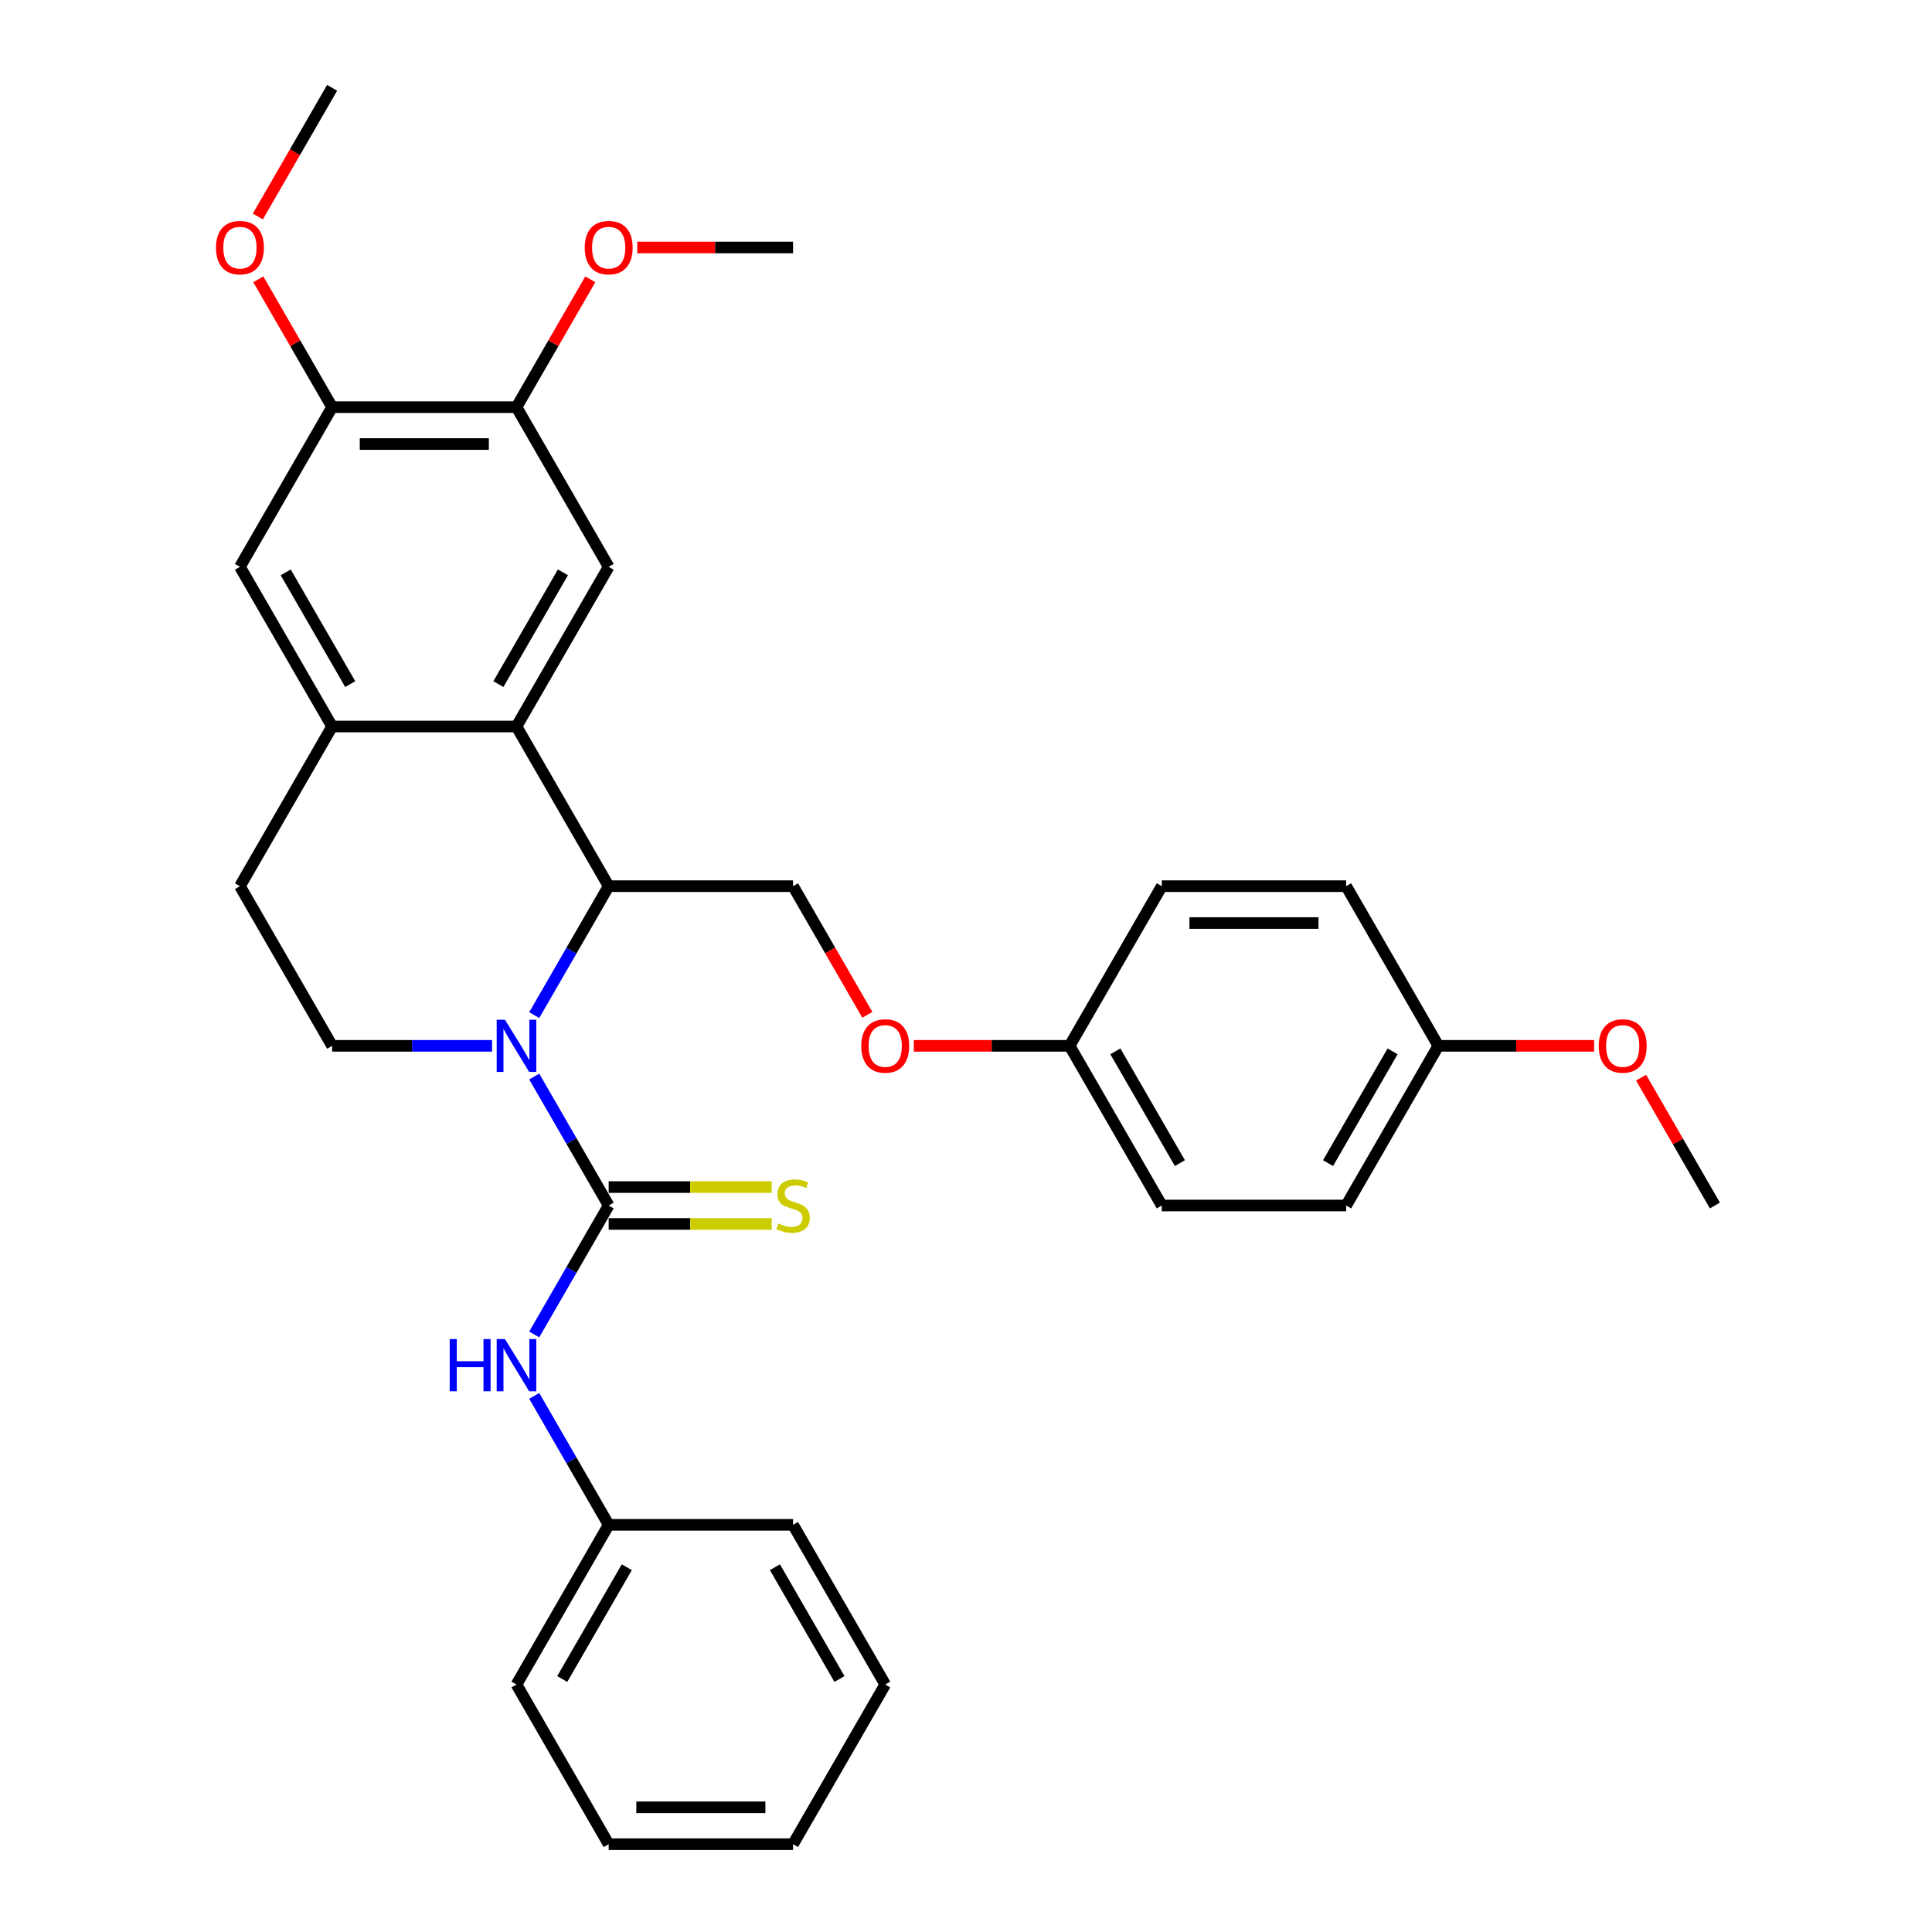 <?xml version='1.0' encoding='iso-8859-1'?>
<svg version='1.1' baseProfile='full'
              xmlns='http://www.w3.org/2000/svg'
                      xmlns:rdkit='http://www.rdkit.org/xml'
                      xmlns:xlink='http://www.w3.org/1999/xlink'
                  xml:space='preserve'
width='1000px' height='1000px' viewBox='0 0 1000 1000'>
<!-- END OF HEADER -->
<rect style='opacity:1.0;fill:#FFFFFF;stroke:none' width='1000' height='1000' x='0' y='0'> </rect>
<path class='bond-0' d='M 276.514,557.221 L 295.782,590.594' style='fill:none;fill-rule:evenodd;stroke:#0000FF;stroke-width:6px;stroke-linecap:butt;stroke-linejoin:miter;stroke-opacity:1' />
<path class='bond-0' d='M 295.782,590.594 L 315.049,623.967' style='fill:none;fill-rule:evenodd;stroke:#000000;stroke-width:6px;stroke-linecap:butt;stroke-linejoin:miter;stroke-opacity:1' />
<path class='bond-1' d='M 276.514,525.424 L 295.782,492.051' style='fill:none;fill-rule:evenodd;stroke:#0000FF;stroke-width:6px;stroke-linecap:butt;stroke-linejoin:miter;stroke-opacity:1' />
<path class='bond-1' d='M 295.782,492.051 L 315.049,458.678' style='fill:none;fill-rule:evenodd;stroke:#000000;stroke-width:6px;stroke-linecap:butt;stroke-linejoin:miter;stroke-opacity:1' />
<path class='bond-6' d='M 254.7,541.322 L 213.302,541.322' style='fill:none;fill-rule:evenodd;stroke:#0000FF;stroke-width:6px;stroke-linecap:butt;stroke-linejoin:miter;stroke-opacity:1' />
<path class='bond-6' d='M 213.302,541.322 L 171.905,541.322' style='fill:none;fill-rule:evenodd;stroke:#000000;stroke-width:6px;stroke-linecap:butt;stroke-linejoin:miter;stroke-opacity:1' />
<path class='bond-5' d='M 315.049,623.967 L 295.782,657.34' style='fill:none;fill-rule:evenodd;stroke:#000000;stroke-width:6px;stroke-linecap:butt;stroke-linejoin:miter;stroke-opacity:1' />
<path class='bond-5' d='M 295.782,657.34 L 276.514,690.713' style='fill:none;fill-rule:evenodd;stroke:#0000FF;stroke-width:6px;stroke-linecap:butt;stroke-linejoin:miter;stroke-opacity:1' />
<path class='bond-11' d='M 315.049,633.51 L 357.239,633.51' style='fill:none;fill-rule:evenodd;stroke:#000000;stroke-width:6px;stroke-linecap:butt;stroke-linejoin:miter;stroke-opacity:1' />
<path class='bond-11' d='M 357.239,633.51 L 399.429,633.51' style='fill:none;fill-rule:evenodd;stroke:#CCCC00;stroke-width:6px;stroke-linecap:butt;stroke-linejoin:miter;stroke-opacity:1' />
<path class='bond-11' d='M 315.049,614.424 L 357.239,614.424' style='fill:none;fill-rule:evenodd;stroke:#000000;stroke-width:6px;stroke-linecap:butt;stroke-linejoin:miter;stroke-opacity:1' />
<path class='bond-11' d='M 357.239,614.424 L 399.429,614.424' style='fill:none;fill-rule:evenodd;stroke:#CCCC00;stroke-width:6px;stroke-linecap:butt;stroke-linejoin:miter;stroke-opacity:1' />
<path class='bond-2' d='M 315.049,458.678 L 267.335,376.033' style='fill:none;fill-rule:evenodd;stroke:#000000;stroke-width:6px;stroke-linecap:butt;stroke-linejoin:miter;stroke-opacity:1' />
<path class='bond-9' d='M 315.049,458.678 L 410.479,458.678' style='fill:none;fill-rule:evenodd;stroke:#000000;stroke-width:6px;stroke-linecap:butt;stroke-linejoin:miter;stroke-opacity:1' />
<path class='bond-4' d='M 267.335,376.033 L 315.049,293.388' style='fill:none;fill-rule:evenodd;stroke:#000000;stroke-width:6px;stroke-linecap:butt;stroke-linejoin:miter;stroke-opacity:1' />
<path class='bond-4' d='M 257.963,354.093 L 291.363,296.242' style='fill:none;fill-rule:evenodd;stroke:#000000;stroke-width:6px;stroke-linecap:butt;stroke-linejoin:miter;stroke-opacity:1' />
<path class='bond-32' d='M 267.335,376.033 L 171.905,376.033' style='fill:none;fill-rule:evenodd;stroke:#000000;stroke-width:6px;stroke-linecap:butt;stroke-linejoin:miter;stroke-opacity:1' />
<path class='bond-3' d='M 171.905,376.033 L 124.19,458.678' style='fill:none;fill-rule:evenodd;stroke:#000000;stroke-width:6px;stroke-linecap:butt;stroke-linejoin:miter;stroke-opacity:1' />
<path class='bond-8' d='M 171.905,376.033 L 124.19,293.388' style='fill:none;fill-rule:evenodd;stroke:#000000;stroke-width:6px;stroke-linecap:butt;stroke-linejoin:miter;stroke-opacity:1' />
<path class='bond-8' d='M 181.276,354.093 L 147.876,296.242' style='fill:none;fill-rule:evenodd;stroke:#000000;stroke-width:6px;stroke-linecap:butt;stroke-linejoin:miter;stroke-opacity:1' />
<path class='bond-7' d='M 315.049,293.388 L 267.335,210.744' style='fill:none;fill-rule:evenodd;stroke:#000000;stroke-width:6px;stroke-linecap:butt;stroke-linejoin:miter;stroke-opacity:1' />
<path class='bond-14' d='M 276.514,722.51 L 295.782,755.883' style='fill:none;fill-rule:evenodd;stroke:#0000FF;stroke-width:6px;stroke-linecap:butt;stroke-linejoin:miter;stroke-opacity:1' />
<path class='bond-14' d='M 295.782,755.883 L 315.049,789.256' style='fill:none;fill-rule:evenodd;stroke:#000000;stroke-width:6px;stroke-linecap:butt;stroke-linejoin:miter;stroke-opacity:1' />
<path class='bond-12' d='M 171.905,541.322 L 124.19,458.678' style='fill:none;fill-rule:evenodd;stroke:#000000;stroke-width:6px;stroke-linecap:butt;stroke-linejoin:miter;stroke-opacity:1' />
<path class='bond-17' d='M 267.335,210.744 L 286.437,177.657' style='fill:none;fill-rule:evenodd;stroke:#000000;stroke-width:6px;stroke-linecap:butt;stroke-linejoin:miter;stroke-opacity:1' />
<path class='bond-17' d='M 286.437,177.657 L 305.54,144.57' style='fill:none;fill-rule:evenodd;stroke:#FF0000;stroke-width:6px;stroke-linecap:butt;stroke-linejoin:miter;stroke-opacity:1' />
<path class='bond-33' d='M 267.335,210.744 L 171.905,210.744' style='fill:none;fill-rule:evenodd;stroke:#000000;stroke-width:6px;stroke-linecap:butt;stroke-linejoin:miter;stroke-opacity:1' />
<path class='bond-33' d='M 253.02,229.83 L 186.219,229.83' style='fill:none;fill-rule:evenodd;stroke:#000000;stroke-width:6px;stroke-linecap:butt;stroke-linejoin:miter;stroke-opacity:1' />
<path class='bond-10' d='M 124.19,293.388 L 171.905,210.744' style='fill:none;fill-rule:evenodd;stroke:#000000;stroke-width:6px;stroke-linecap:butt;stroke-linejoin:miter;stroke-opacity:1' />
<path class='bond-13' d='M 410.479,458.678 L 429.703,491.974' style='fill:none;fill-rule:evenodd;stroke:#000000;stroke-width:6px;stroke-linecap:butt;stroke-linejoin:miter;stroke-opacity:1' />
<path class='bond-13' d='M 429.703,491.974 L 448.927,525.271' style='fill:none;fill-rule:evenodd;stroke:#FF0000;stroke-width:6px;stroke-linecap:butt;stroke-linejoin:miter;stroke-opacity:1' />
<path class='bond-18' d='M 171.905,210.744 L 152.802,177.657' style='fill:none;fill-rule:evenodd;stroke:#000000;stroke-width:6px;stroke-linecap:butt;stroke-linejoin:miter;stroke-opacity:1' />
<path class='bond-18' d='M 152.802,177.657 L 133.7,144.57' style='fill:none;fill-rule:evenodd;stroke:#FF0000;stroke-width:6px;stroke-linecap:butt;stroke-linejoin:miter;stroke-opacity:1' />
<path class='bond-15' d='M 472.986,541.322 L 513.305,541.322' style='fill:none;fill-rule:evenodd;stroke:#FF0000;stroke-width:6px;stroke-linecap:butt;stroke-linejoin:miter;stroke-opacity:1' />
<path class='bond-15' d='M 513.305,541.322 L 553.624,541.322' style='fill:none;fill-rule:evenodd;stroke:#000000;stroke-width:6px;stroke-linecap:butt;stroke-linejoin:miter;stroke-opacity:1' />
<path class='bond-24' d='M 315.049,789.256 L 267.335,871.901' style='fill:none;fill-rule:evenodd;stroke:#000000;stroke-width:6px;stroke-linecap:butt;stroke-linejoin:miter;stroke-opacity:1' />
<path class='bond-24' d='M 324.421,811.196 L 291.021,869.047' style='fill:none;fill-rule:evenodd;stroke:#000000;stroke-width:6px;stroke-linecap:butt;stroke-linejoin:miter;stroke-opacity:1' />
<path class='bond-25' d='M 315.049,789.256 L 410.479,789.256' style='fill:none;fill-rule:evenodd;stroke:#000000;stroke-width:6px;stroke-linecap:butt;stroke-linejoin:miter;stroke-opacity:1' />
<path class='bond-19' d='M 553.624,541.322 L 601.339,458.678' style='fill:none;fill-rule:evenodd;stroke:#000000;stroke-width:6px;stroke-linecap:butt;stroke-linejoin:miter;stroke-opacity:1' />
<path class='bond-20' d='M 553.624,541.322 L 601.339,623.967' style='fill:none;fill-rule:evenodd;stroke:#000000;stroke-width:6px;stroke-linecap:butt;stroke-linejoin:miter;stroke-opacity:1' />
<path class='bond-20' d='M 577.31,544.176 L 610.711,602.027' style='fill:none;fill-rule:evenodd;stroke:#000000;stroke-width:6px;stroke-linecap:butt;stroke-linejoin:miter;stroke-opacity:1' />
<path class='bond-16' d='M 744.484,541.322 L 696.769,623.967' style='fill:none;fill-rule:evenodd;stroke:#000000;stroke-width:6px;stroke-linecap:butt;stroke-linejoin:miter;stroke-opacity:1' />
<path class='bond-16' d='M 720.797,544.176 L 687.397,602.027' style='fill:none;fill-rule:evenodd;stroke:#000000;stroke-width:6px;stroke-linecap:butt;stroke-linejoin:miter;stroke-opacity:1' />
<path class='bond-23' d='M 744.484,541.322 L 784.803,541.322' style='fill:none;fill-rule:evenodd;stroke:#000000;stroke-width:6px;stroke-linecap:butt;stroke-linejoin:miter;stroke-opacity:1' />
<path class='bond-23' d='M 784.803,541.322 L 825.122,541.322' style='fill:none;fill-rule:evenodd;stroke:#FF0000;stroke-width:6px;stroke-linecap:butt;stroke-linejoin:miter;stroke-opacity:1' />
<path class='bond-34' d='M 744.484,541.322 L 696.769,458.678' style='fill:none;fill-rule:evenodd;stroke:#000000;stroke-width:6px;stroke-linecap:butt;stroke-linejoin:miter;stroke-opacity:1' />
<path class='bond-26' d='M 329.841,128.099 L 370.16,128.099' style='fill:none;fill-rule:evenodd;stroke:#FF0000;stroke-width:6px;stroke-linecap:butt;stroke-linejoin:miter;stroke-opacity:1' />
<path class='bond-26' d='M 370.16,128.099 L 410.479,128.099' style='fill:none;fill-rule:evenodd;stroke:#000000;stroke-width:6px;stroke-linecap:butt;stroke-linejoin:miter;stroke-opacity:1' />
<path class='bond-27' d='M 133.457,112.048 L 152.681,78.751' style='fill:none;fill-rule:evenodd;stroke:#FF0000;stroke-width:6px;stroke-linecap:butt;stroke-linejoin:miter;stroke-opacity:1' />
<path class='bond-27' d='M 152.681,78.751 L 171.905,45.455' style='fill:none;fill-rule:evenodd;stroke:#000000;stroke-width:6px;stroke-linecap:butt;stroke-linejoin:miter;stroke-opacity:1' />
<path class='bond-21' d='M 601.339,458.678 L 696.769,458.678' style='fill:none;fill-rule:evenodd;stroke:#000000;stroke-width:6px;stroke-linecap:butt;stroke-linejoin:miter;stroke-opacity:1' />
<path class='bond-21' d='M 615.653,477.764 L 682.454,477.764' style='fill:none;fill-rule:evenodd;stroke:#000000;stroke-width:6px;stroke-linecap:butt;stroke-linejoin:miter;stroke-opacity:1' />
<path class='bond-22' d='M 601.339,623.967 L 696.769,623.967' style='fill:none;fill-rule:evenodd;stroke:#000000;stroke-width:6px;stroke-linecap:butt;stroke-linejoin:miter;stroke-opacity:1' />
<path class='bond-28' d='M 849.423,557.793 L 868.526,590.88' style='fill:none;fill-rule:evenodd;stroke:#FF0000;stroke-width:6px;stroke-linecap:butt;stroke-linejoin:miter;stroke-opacity:1' />
<path class='bond-28' d='M 868.526,590.88 L 887.628,623.967' style='fill:none;fill-rule:evenodd;stroke:#000000;stroke-width:6px;stroke-linecap:butt;stroke-linejoin:miter;stroke-opacity:1' />
<path class='bond-29' d='M 267.335,871.901 L 315.049,954.545' style='fill:none;fill-rule:evenodd;stroke:#000000;stroke-width:6px;stroke-linecap:butt;stroke-linejoin:miter;stroke-opacity:1' />
<path class='bond-30' d='M 410.479,789.256 L 458.194,871.901' style='fill:none;fill-rule:evenodd;stroke:#000000;stroke-width:6px;stroke-linecap:butt;stroke-linejoin:miter;stroke-opacity:1' />
<path class='bond-30' d='M 401.108,811.196 L 434.508,869.047' style='fill:none;fill-rule:evenodd;stroke:#000000;stroke-width:6px;stroke-linecap:butt;stroke-linejoin:miter;stroke-opacity:1' />
<path class='bond-35' d='M 315.049,954.545 L 410.479,954.545' style='fill:none;fill-rule:evenodd;stroke:#000000;stroke-width:6px;stroke-linecap:butt;stroke-linejoin:miter;stroke-opacity:1' />
<path class='bond-35' d='M 329.364,935.459 L 396.165,935.459' style='fill:none;fill-rule:evenodd;stroke:#000000;stroke-width:6px;stroke-linecap:butt;stroke-linejoin:miter;stroke-opacity:1' />
<path class='bond-31' d='M 458.194,871.901 L 410.479,954.545' style='fill:none;fill-rule:evenodd;stroke:#000000;stroke-width:6px;stroke-linecap:butt;stroke-linejoin:miter;stroke-opacity:1' />
<path  class='atom-0' d='M 261.361 527.809
L 270.217 542.124
Q 271.095 543.536, 272.507 546.094
Q 273.919 548.651, 273.996 548.804
L 273.996 527.809
L 277.584 527.809
L 277.584 554.835
L 273.881 554.835
L 264.376 539.185
Q 263.269 537.352, 262.086 535.253
Q 260.941 533.154, 260.597 532.505
L 260.597 554.835
L 257.085 554.835
L 257.085 527.809
L 261.361 527.809
' fill='#0000FF'/>
<path  class='atom-6' d='M 232.77 693.099
L 236.434 693.099
L 236.434 704.588
L 250.253 704.588
L 250.253 693.099
L 253.917 693.099
L 253.917 720.124
L 250.253 720.124
L 250.253 707.642
L 236.434 707.642
L 236.434 720.124
L 232.77 720.124
L 232.77 693.099
' fill='#0000FF'/>
<path  class='atom-6' d='M 261.361 693.099
L 270.217 707.413
Q 271.095 708.826, 272.507 711.383
Q 273.919 713.941, 273.996 714.093
L 273.996 693.099
L 277.584 693.099
L 277.584 720.124
L 273.881 720.124
L 264.376 704.474
Q 263.269 702.642, 262.086 700.542
Q 260.941 698.443, 260.597 697.794
L 260.597 720.124
L 257.085 720.124
L 257.085 693.099
L 261.361 693.099
' fill='#0000FF'/>
<path  class='atom-12' d='M 402.845 633.243
Q 403.15 633.357, 404.41 633.892
Q 405.67 634.426, 407.044 634.77
Q 408.456 635.075, 409.83 635.075
Q 412.388 635.075, 413.877 633.853
Q 415.365 632.594, 415.365 630.418
Q 415.365 628.929, 414.602 628.013
Q 413.877 627.097, 412.731 626.601
Q 411.586 626.105, 409.678 625.532
Q 407.273 624.807, 405.822 624.12
Q 404.41 623.433, 403.379 621.982
Q 402.387 620.531, 402.387 618.088
Q 402.387 614.691, 404.677 612.592
Q 407.006 610.492, 411.586 610.492
Q 414.716 610.492, 418.266 611.981
L 417.388 614.92
Q 414.144 613.584, 411.701 613.584
Q 409.067 613.584, 407.616 614.691
Q 406.166 615.76, 406.204 617.63
Q 406.204 619.081, 406.929 619.959
Q 407.693 620.837, 408.762 621.333
Q 409.869 621.829, 411.701 622.402
Q 414.144 623.165, 415.594 623.929
Q 417.045 624.692, 418.076 626.257
Q 419.144 627.784, 419.144 630.418
Q 419.144 634.159, 416.625 636.182
Q 414.144 638.167, 409.983 638.167
Q 407.578 638.167, 405.746 637.632
Q 403.952 637.136, 401.814 636.258
L 402.845 633.243
' fill='#CCCC00'/>
<path  class='atom-14' d='M 445.788 541.399
Q 445.788 534.909, 448.995 531.283
Q 452.201 527.657, 458.194 527.657
Q 464.187 527.657, 467.394 531.283
Q 470.6 534.909, 470.6 541.399
Q 470.6 547.964, 467.355 551.705
Q 464.111 555.408, 458.194 555.408
Q 452.239 555.408, 448.995 551.705
Q 445.788 548.002, 445.788 541.399
M 458.194 552.354
Q 462.317 552.354, 464.531 549.606
Q 466.783 546.819, 466.783 541.399
Q 466.783 536.093, 464.531 533.421
Q 462.317 530.711, 458.194 530.711
Q 454.072 530.711, 451.819 533.383
Q 449.606 536.055, 449.606 541.399
Q 449.606 546.857, 451.819 549.606
Q 454.072 552.354, 458.194 552.354
' fill='#FF0000'/>
<path  class='atom-18' d='M 302.644 128.176
Q 302.644 121.686, 305.85 118.06
Q 309.057 114.434, 315.049 114.434
Q 321.042 114.434, 324.249 118.06
Q 327.455 121.686, 327.455 128.176
Q 327.455 134.741, 324.211 138.482
Q 320.966 142.185, 315.049 142.185
Q 309.095 142.185, 305.85 138.482
Q 302.644 134.779, 302.644 128.176
M 315.049 139.131
Q 319.172 139.131, 321.386 136.382
Q 323.638 133.596, 323.638 128.176
Q 323.638 122.87, 321.386 120.198
Q 319.172 117.487, 315.049 117.487
Q 310.927 117.487, 308.675 120.159
Q 306.461 122.831, 306.461 128.176
Q 306.461 133.634, 308.675 136.382
Q 310.927 139.131, 315.049 139.131
' fill='#FF0000'/>
<path  class='atom-19' d='M 111.784 128.176
Q 111.784 121.686, 114.99 118.06
Q 118.197 114.434, 124.19 114.434
Q 130.183 114.434, 133.389 118.06
Q 136.596 121.686, 136.596 128.176
Q 136.596 134.741, 133.351 138.482
Q 130.107 142.185, 124.19 142.185
Q 118.235 142.185, 114.99 138.482
Q 111.784 134.779, 111.784 128.176
M 124.19 139.131
Q 128.312 139.131, 130.526 136.382
Q 132.779 133.596, 132.779 128.176
Q 132.779 122.87, 130.526 120.198
Q 128.312 117.487, 124.19 117.487
Q 120.067 117.487, 117.815 120.159
Q 115.601 122.831, 115.601 128.176
Q 115.601 133.634, 117.815 136.382
Q 120.067 139.131, 124.19 139.131
' fill='#FF0000'/>
<path  class='atom-24' d='M 827.508 541.399
Q 827.508 534.909, 830.714 531.283
Q 833.92 527.657, 839.913 527.657
Q 845.906 527.657, 849.113 531.283
Q 852.319 534.909, 852.319 541.399
Q 852.319 547.964, 849.075 551.705
Q 845.83 555.408, 839.913 555.408
Q 833.959 555.408, 830.714 551.705
Q 827.508 548.002, 827.508 541.399
M 839.913 552.354
Q 844.036 552.354, 846.25 549.606
Q 848.502 546.819, 848.502 541.399
Q 848.502 536.093, 846.25 533.421
Q 844.036 530.711, 839.913 530.711
Q 835.791 530.711, 833.539 533.383
Q 831.325 536.055, 831.325 541.399
Q 831.325 546.857, 833.539 549.606
Q 835.791 552.354, 839.913 552.354
' fill='#FF0000'/>
</svg>
